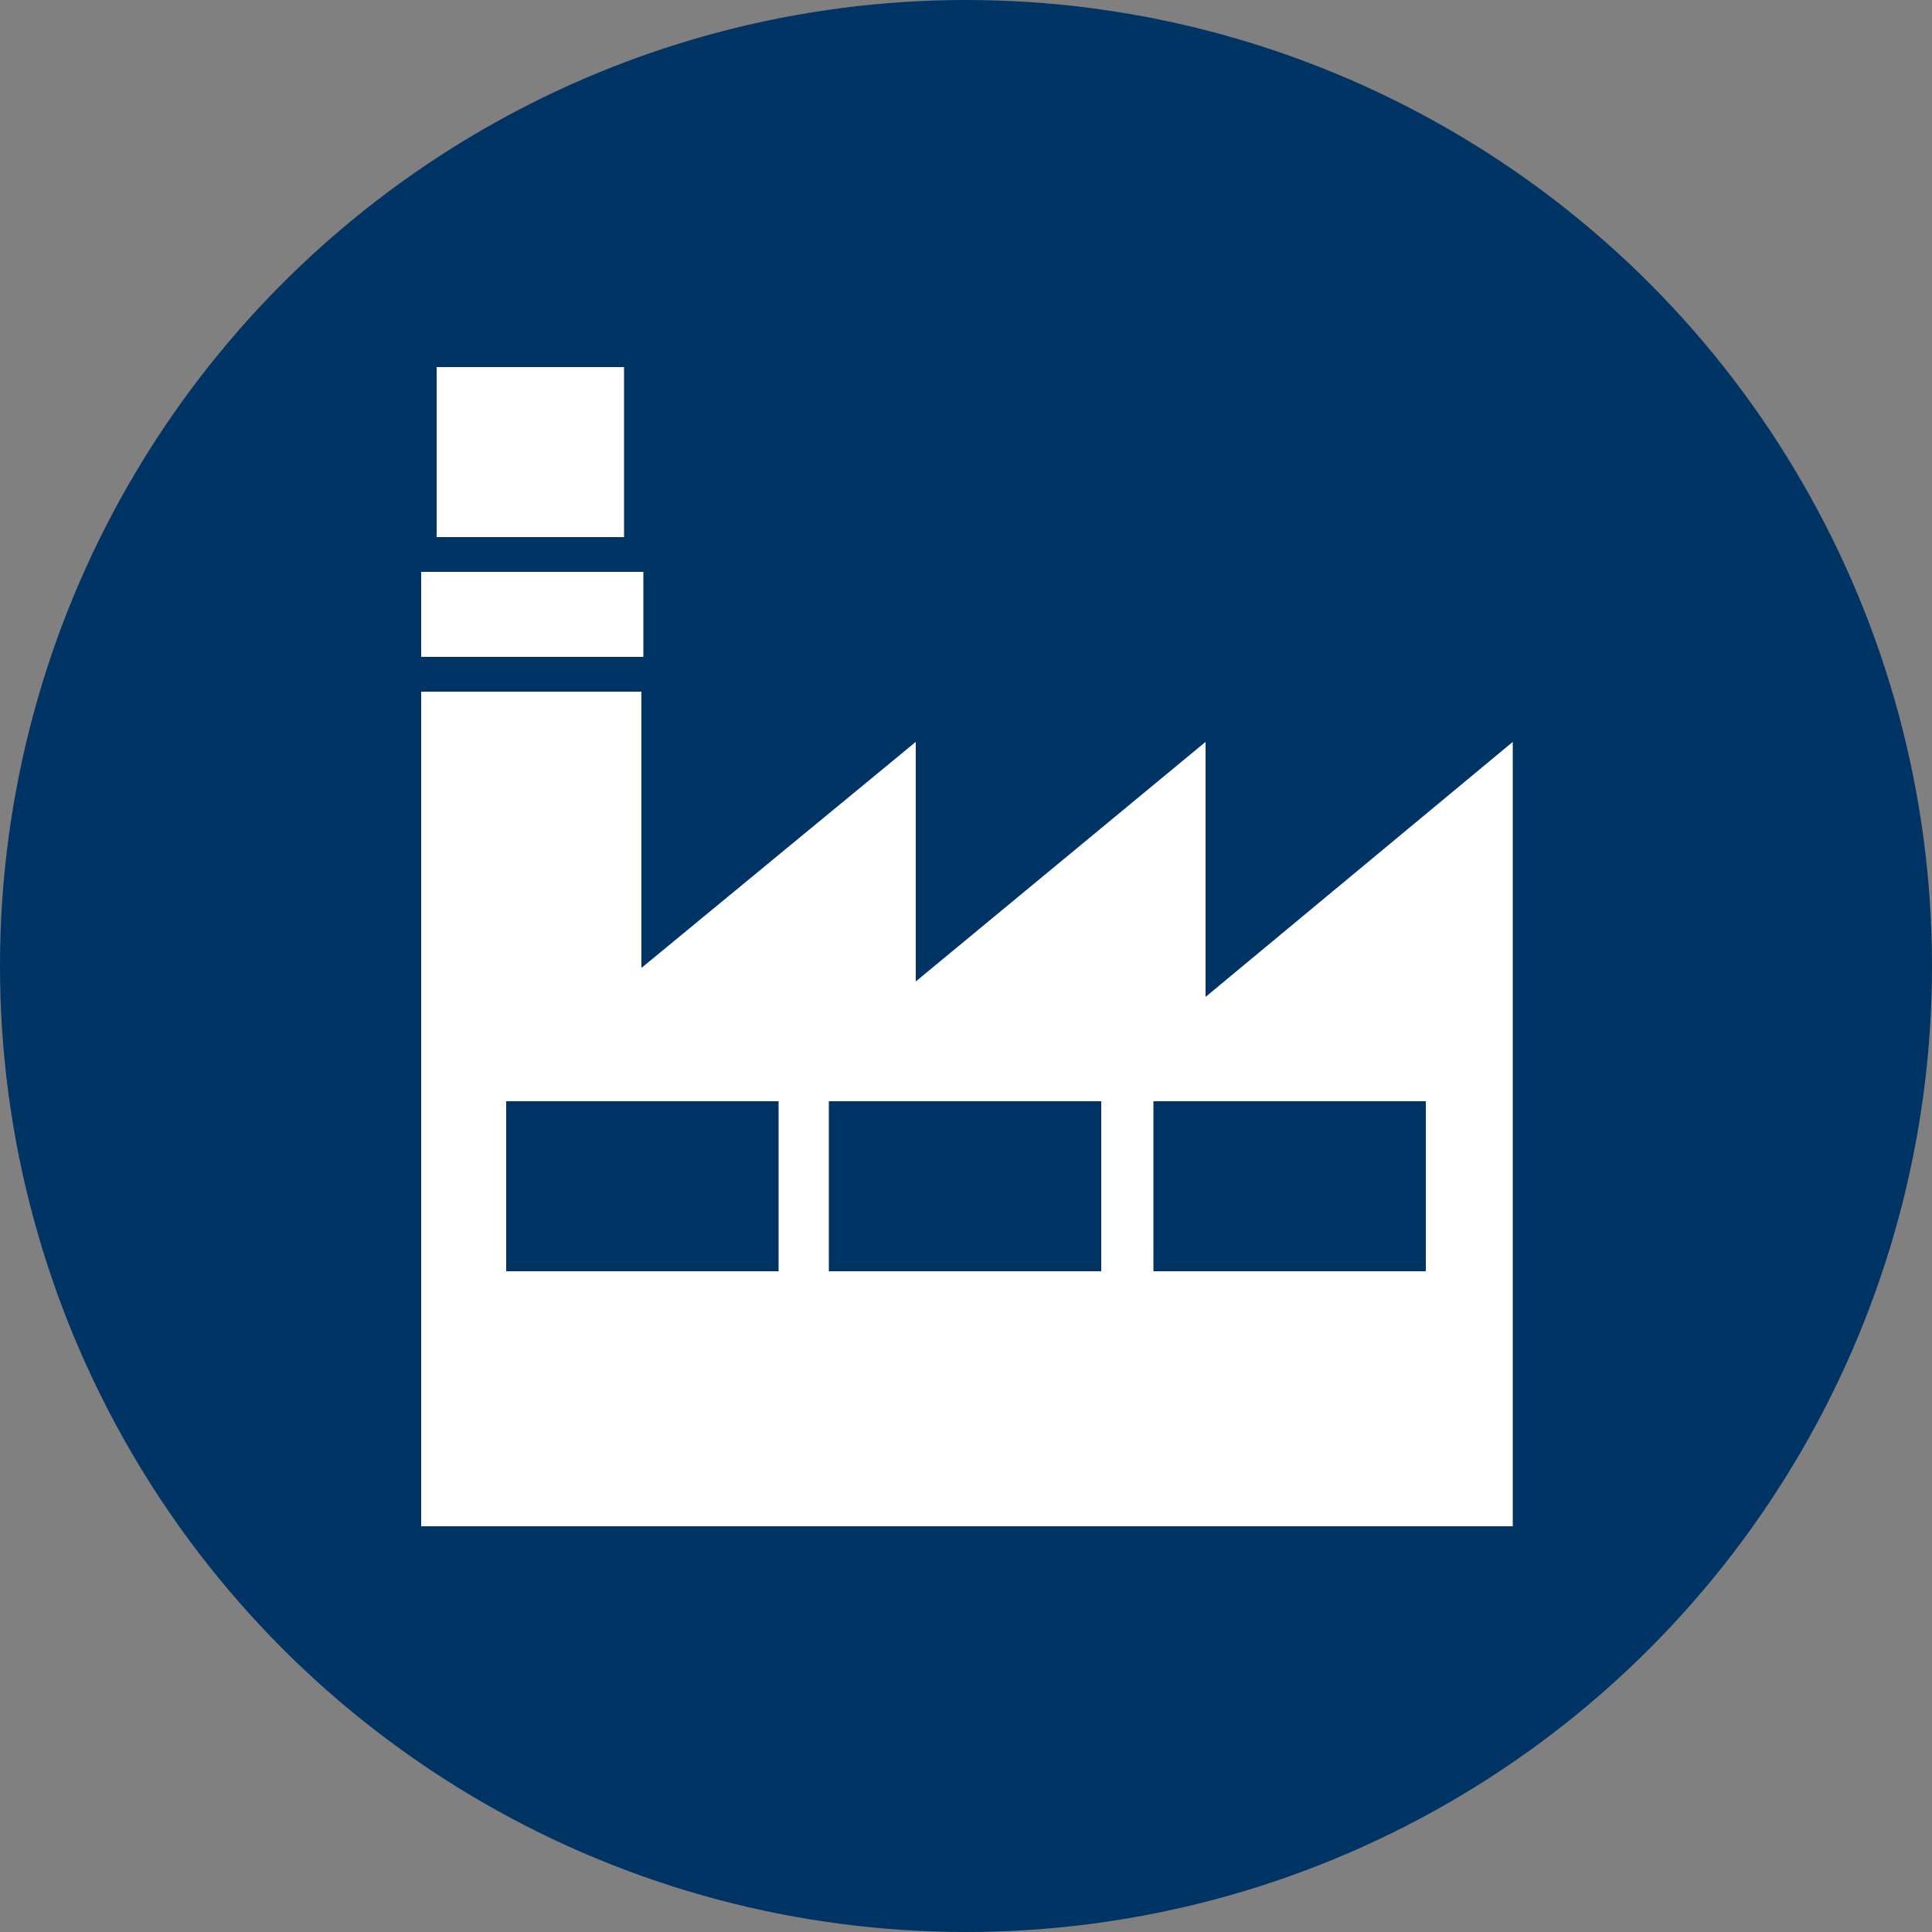 <?xml version="1.0" encoding="utf-8"?>
<!-- Generator: Adobe Illustrator 25.0.1, SVG Export Plug-In . SVG Version: 6.00 Build 0)  -->
<svg version="1.1" id="レイヤー_1" xmlns="http://www.w3.org/2000/svg" xmlns:xlink="http://www.w3.org/1999/xlink" x="0px"
	 y="0px" viewBox="0 0 100 100" style="enable-background:new 0 0 100 100;" xml:space="preserve">
<rect x="0" y="0" width="100" height="100" fill="#808080" stroke="none"/>
<style type="text/css">
	.st0{fill:#003464;}
	.st1{fill:#FFFFFF;}
</style>
<circle class="st0" cx="50" cy="50" r="50"/>
<g>
	<rect x="21.8" y="29.6" class="st1" width="11.5" height="4.4"/>
	<rect x="22.6" y="19" class="st1" width="9.7" height="8.8"/>
	<path class="st1" d="M62.4,51.6V38.4l-15,12.4V38.4L33.2,50.1V35.8H21.8v16.8v9.7V79h56.5v-9.9V52.5V38.4L62.4,51.6z M40.3,65.8
		H26.2v-8.8h14.1V65.8z M57.1,65.8H42.9v-8.8h14.1V65.8z M73.8,65.8H59.7v-8.8h14.1V65.8z"/>
</g>
</svg>

